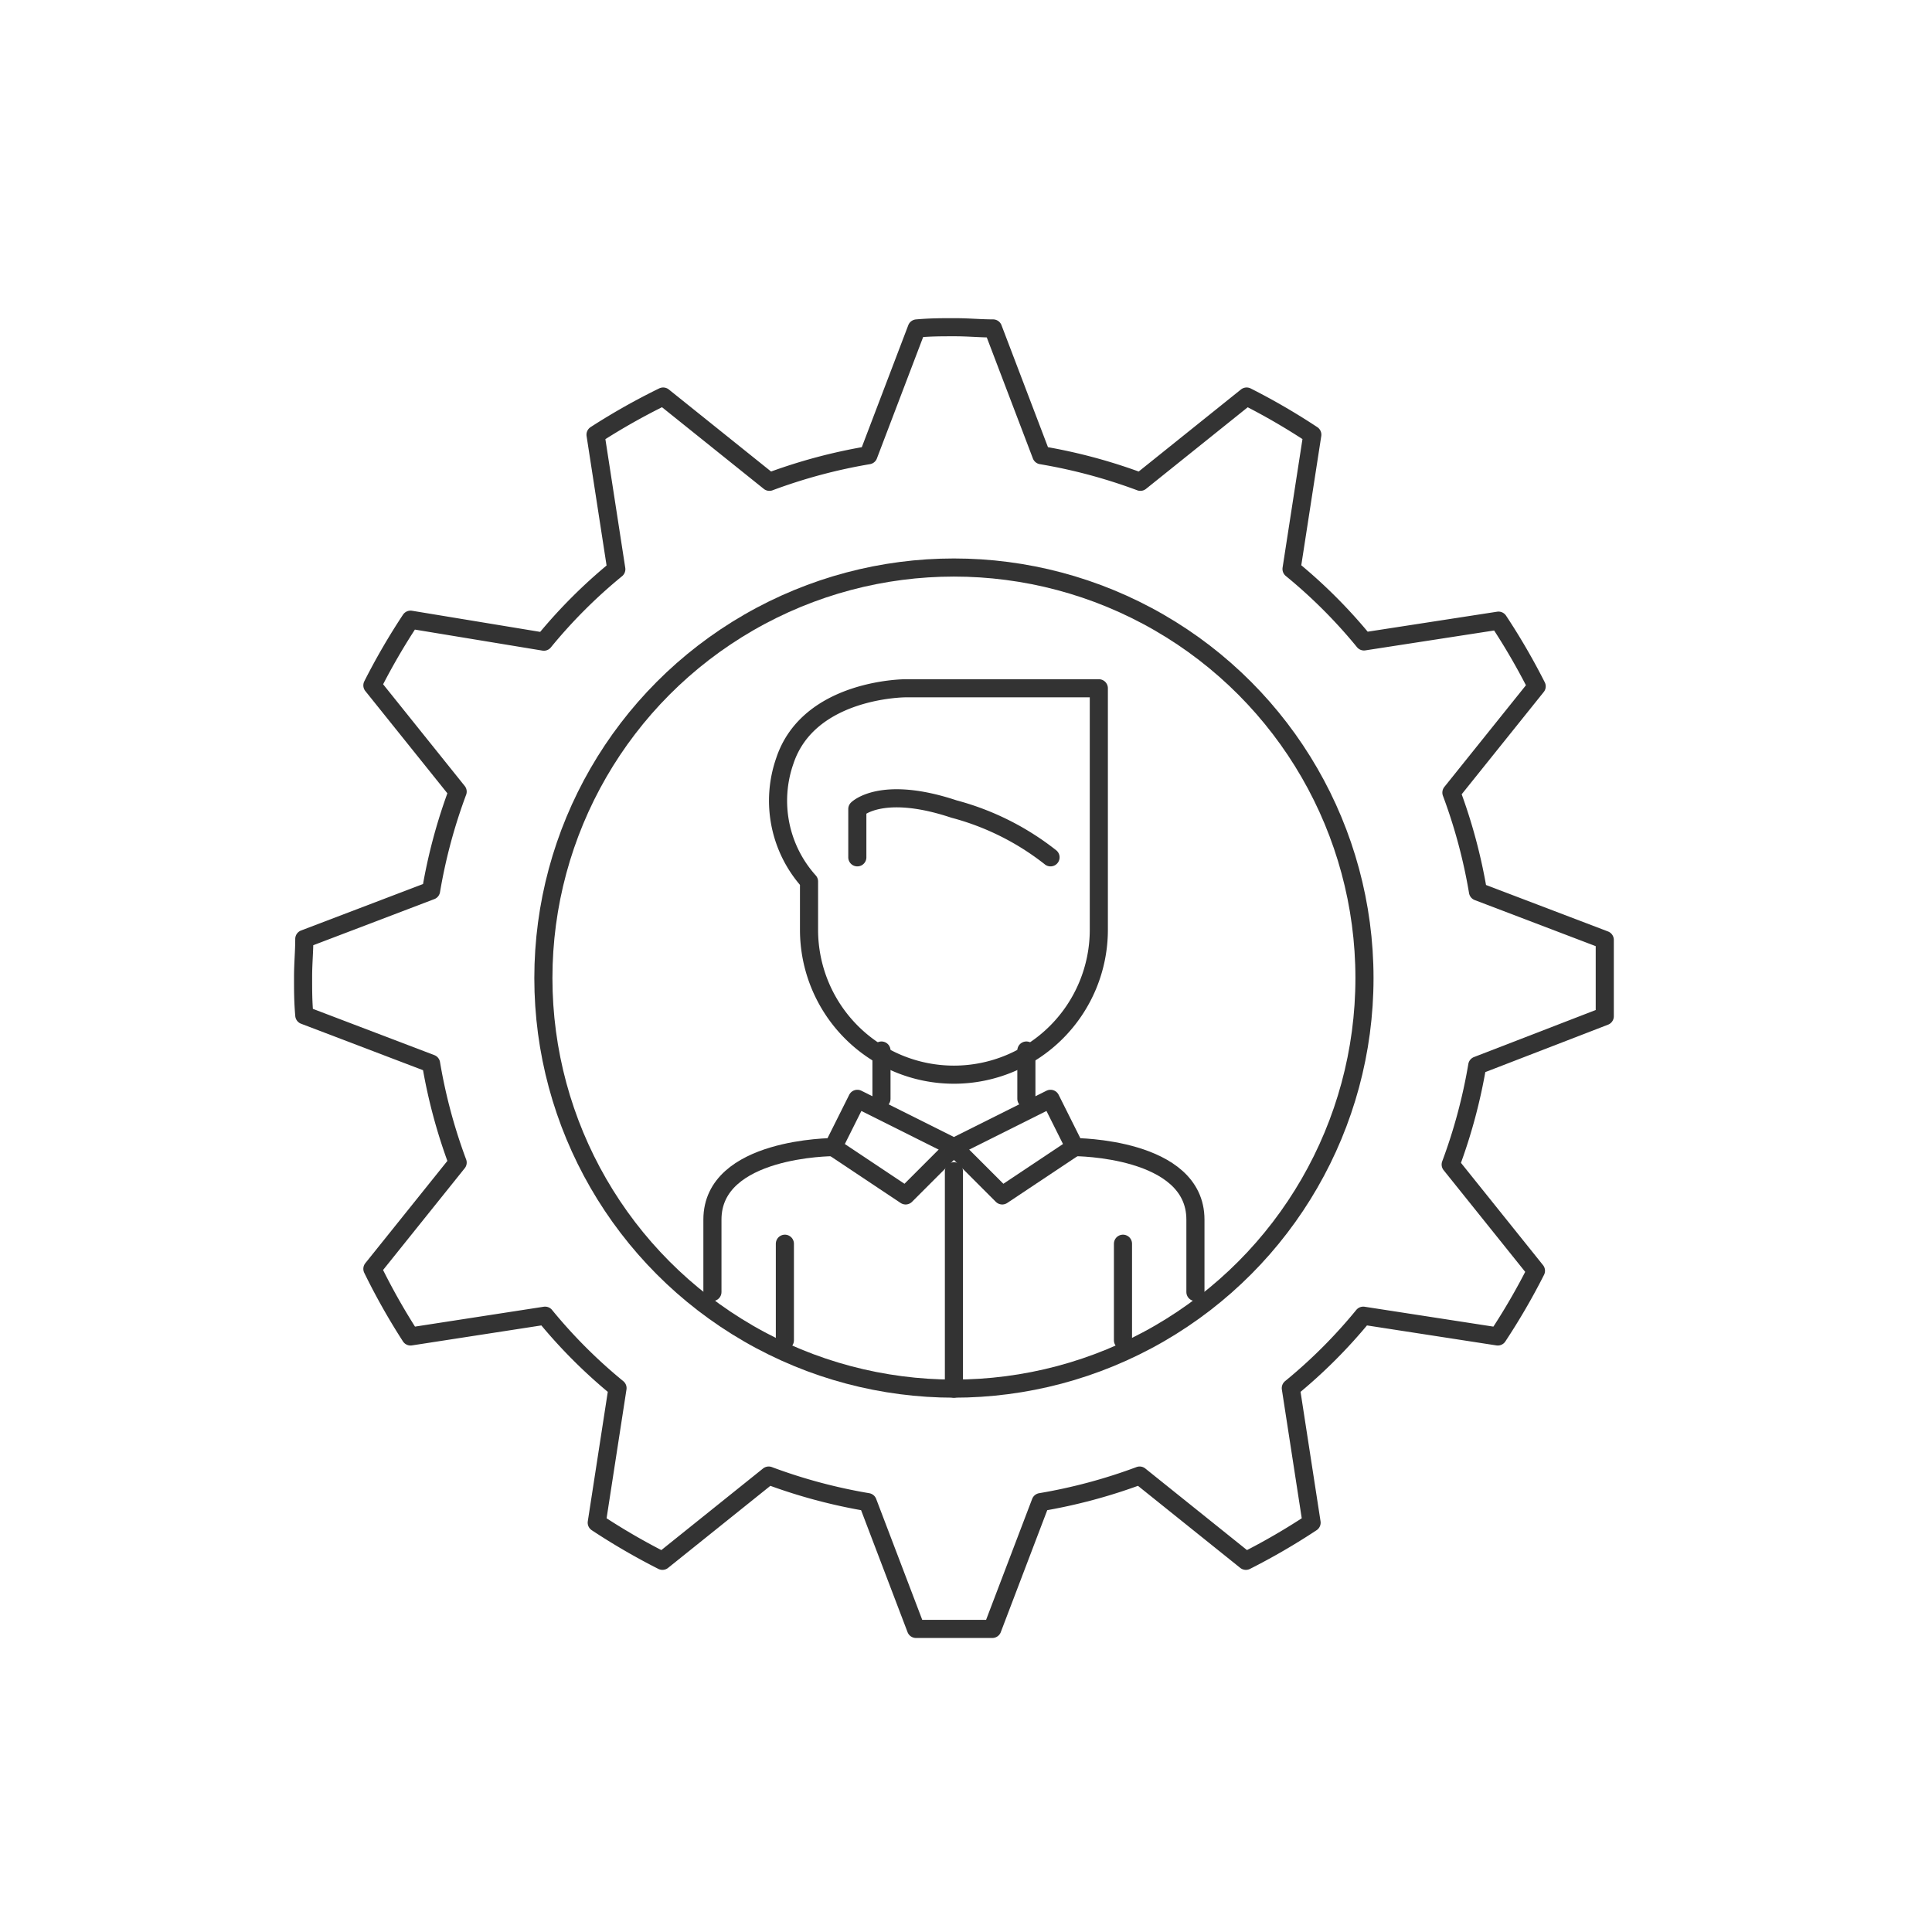 <svg id="507a974b-c19d-4a2b-93b5-5d74b31603dc" data-name="Layer 1" xmlns="http://www.w3.org/2000/svg" viewBox="0 0 80 80"><defs><style>.\35 fb272f7-52fe-40ca-a539-208e9a9d6aaf{fill:none;stroke:#333;stroke-linecap:round;stroke-linejoin:round;stroke-width:0.75px;}</style></defs><title>00_CSM_icons</title><circle class="5fb272f7-52fe-40ca-a539-208e9a9d6aaf" cx="39.5" cy="40.5" r="17"/><path class="5fb272f7-52fe-40ca-a539-208e9a9d6aaf" d="M66.45,42.08c0-.53,0-1,0-1.58s0-1,0-1.58l-5.25-2a22.3,22.3,0,0,0-1.1-4.1l3.53-4.4a27.14,27.14,0,0,0-1.58-2.72l-5.57.86a21.27,21.27,0,0,0-3-3L54.34,18a27.14,27.14,0,0,0-2.72-1.58l-4.4,3.53a22.3,22.3,0,0,0-4.1-1.1l-2-5.25c-.53,0-1-.05-1.58-.05s-1,0-1.58.05l-2,5.25a22.3,22.3,0,0,0-4.1,1.1l-4.4-3.53A27.14,27.14,0,0,0,24.66,18l.86,5.57a21.27,21.27,0,0,0-3,3L17,25.66a27.14,27.14,0,0,0-1.58,2.72l3.53,4.4a22.3,22.3,0,0,0-1.1,4.1l-5.25,2c0,.53-.05,1-.05,1.58s0,1,.05,1.58l5.25,2a22.3,22.3,0,0,0,1.1,4.1l-3.53,4.4A27.14,27.14,0,0,0,17,55.34l5.57-.86a21.27,21.27,0,0,0,3,3l-.86,5.57a27.14,27.14,0,0,0,2.72,1.58l4.4-3.53a22.3,22.3,0,0,0,4.1,1.1l2,5.25c.53,0,1,0,1.58,0s1,0,1.58,0l2-5.25a22.3,22.3,0,0,0,4.1-1.1l4.4,3.53a27.14,27.14,0,0,0,2.72-1.58l-.86-5.57a21.27,21.27,0,0,0,3-3l5.57.86a27.14,27.14,0,0,0,1.58-2.72l-3.53-4.4a22.3,22.3,0,0,0,1.1-4.1Z"/><path class="5fb272f7-52fe-40ca-a539-208e9a9d6aaf" d="M49.5,53.5v-3c0-3-5-3-5-3l-1-2-4,2-4-2-1,2s-5,0-5,3v3"/><polyline class="5fb272f7-52fe-40ca-a539-208e9a9d6aaf" points="39.5 47.5 37.5 49.5 34.5 47.5"/><polyline class="5fb272f7-52fe-40ca-a539-208e9a9d6aaf" points="39.5 47.5 41.5 49.5 44.5 47.5"/><line class="5fb272f7-52fe-40ca-a539-208e9a9d6aaf" x1="39.5" y1="48.5" x2="39.5" y2="57.5"/><line class="5fb272f7-52fe-40ca-a539-208e9a9d6aaf" x1="32.5" y1="51.5" x2="32.5" y2="55.5"/><line class="5fb272f7-52fe-40ca-a539-208e9a9d6aaf" x1="46.5" y1="51.5" x2="46.5" y2="55.5"/><line class="5fb272f7-52fe-40ca-a539-208e9a9d6aaf" x1="42.5" y1="43.5" x2="42.5" y2="45.5"/><line class="5fb272f7-52fe-40ca-a539-208e9a9d6aaf" x1="36.5" y1="43.5" x2="36.5" y2="45.5"/><path class="5fb272f7-52fe-40ca-a539-208e9a9d6aaf" d="M45.5,28.5h-8s-4,0-5,3a5,5,0,0,0,1,5v2a6,6,0,0,0,12,0v-10Z"/><path class="5fb272f7-52fe-40ca-a539-208e9a9d6aaf" d="M35.5,35.5v-2s1-1,4,0a11,11,0,0,1,4,2"/></svg>